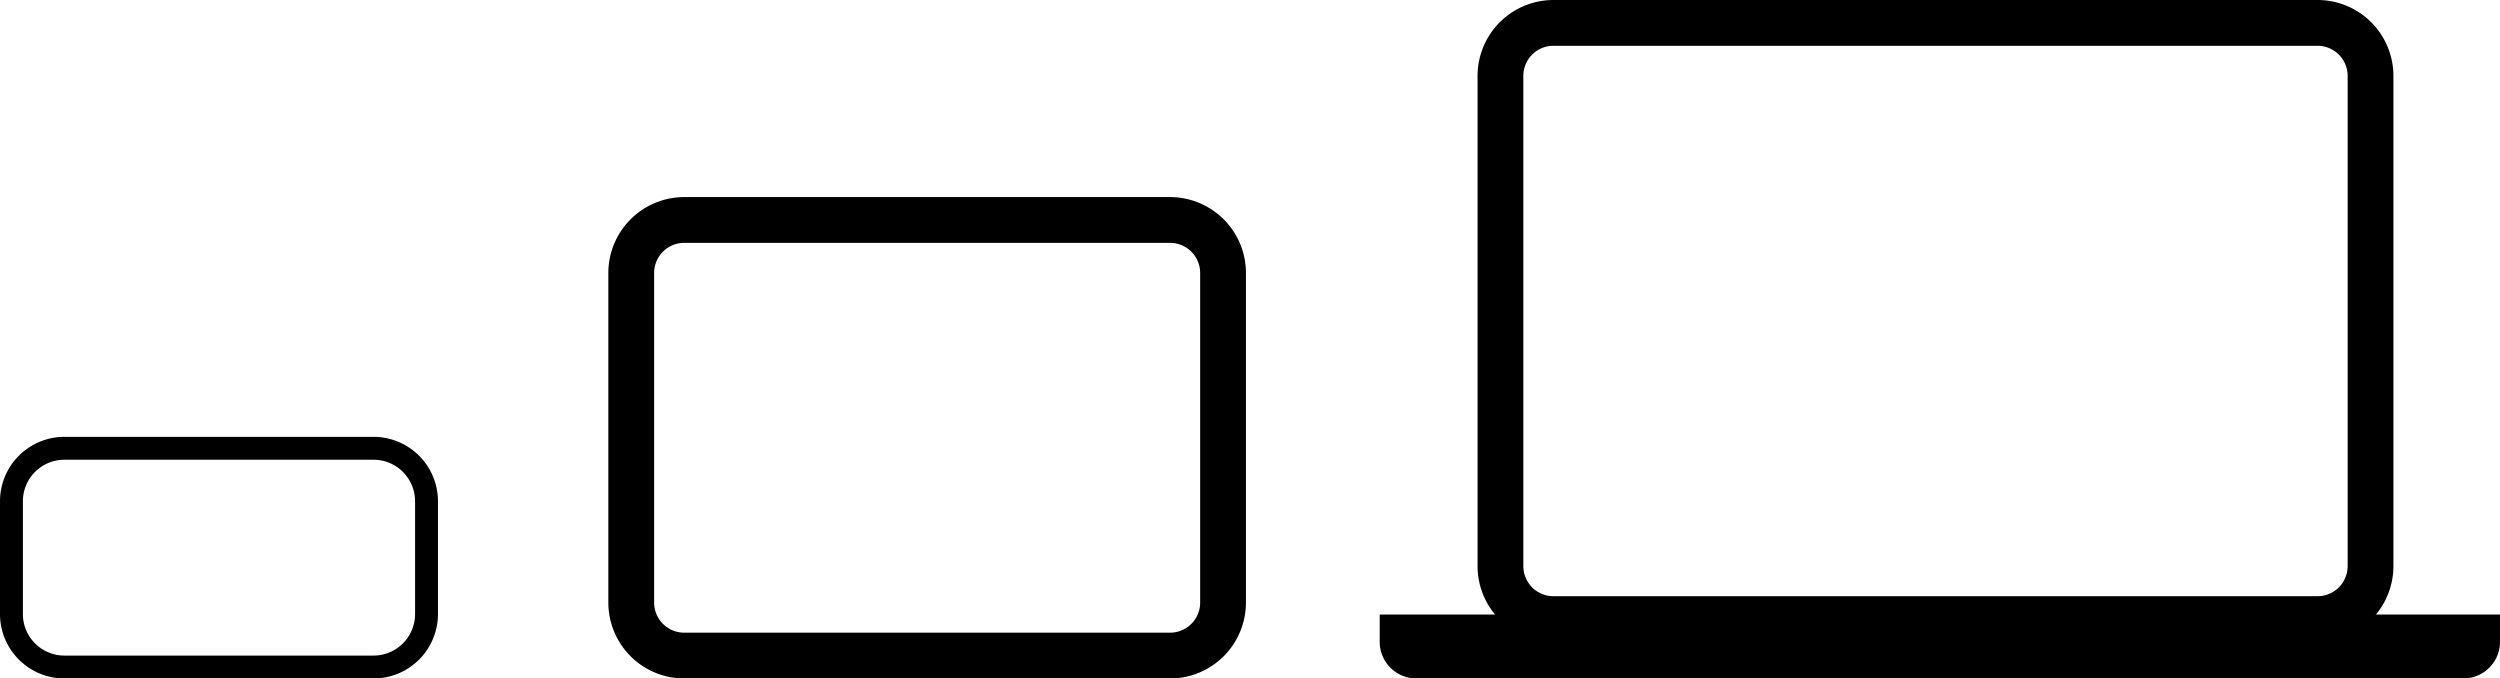 <svg xmlns="http://www.w3.org/2000/svg" viewBox="0 0 480 130.265"><path d="M71.726,135.132H12.363A12.377,12.377,0,0,1,0,122.77v-21.668A12.377,12.377,0,0,1,12.363,88.74H71.726a12.377,12.377,0,0,1,12.363,12.362v21.668A12.377,12.377,0,0,1,71.726,135.132ZM12.363,93.135a7.977,7.977,0,0,0-7.968,7.967v21.668a7.977,7.977,0,0,0,7.968,7.967H71.726a7.977,7.977,0,0,0,7.968-7.967v-21.668A7.977,7.977,0,0,0,71.726,93.135Z" transform="translate(0 -4.867)"/><path d="M224.661,135.132h-93.297A14.576,14.576,0,0,1,116.803,120.573V57.267a14.577,14.577,0,0,1,14.56-14.56h93.297a14.577,14.577,0,0,1,14.56,14.56v63.306A14.576,14.576,0,0,1,224.661,135.132Zm-93.297-83.636a5.777,5.777,0,0,0-5.77,5.77v63.306a5.776,5.776,0,0,0,5.77,5.77h93.297a5.776,5.776,0,0,0,5.77-5.77V57.267a5.777,5.777,0,0,0-5.77-5.77Z" transform="translate(0 -4.867)"/><path d="M444.977,128.128H298.252a14.577,14.577,0,0,1-14.56-14.561V19.428A14.577,14.577,0,0,1,298.252,4.867H444.977A14.577,14.577,0,0,1,459.536,19.428v94.14A14.577,14.577,0,0,1,444.977,128.128ZM298.252,13.657a5.776,5.776,0,0,0-5.77,5.77v94.14a5.777,5.777,0,0,0,5.77,5.771H444.977a5.777,5.777,0,0,0,5.77-5.771V19.428a5.776,5.776,0,0,0-5.77-5.77Z" transform="translate(0 -4.867)"/><path d="M480,122.856v5.246a7.038,7.038,0,0,1-7.031,7.03H271.933a7.038,7.038,0,0,1-7.03-7.03V122.856Z" transform="translate(0 -4.867)"/></svg>